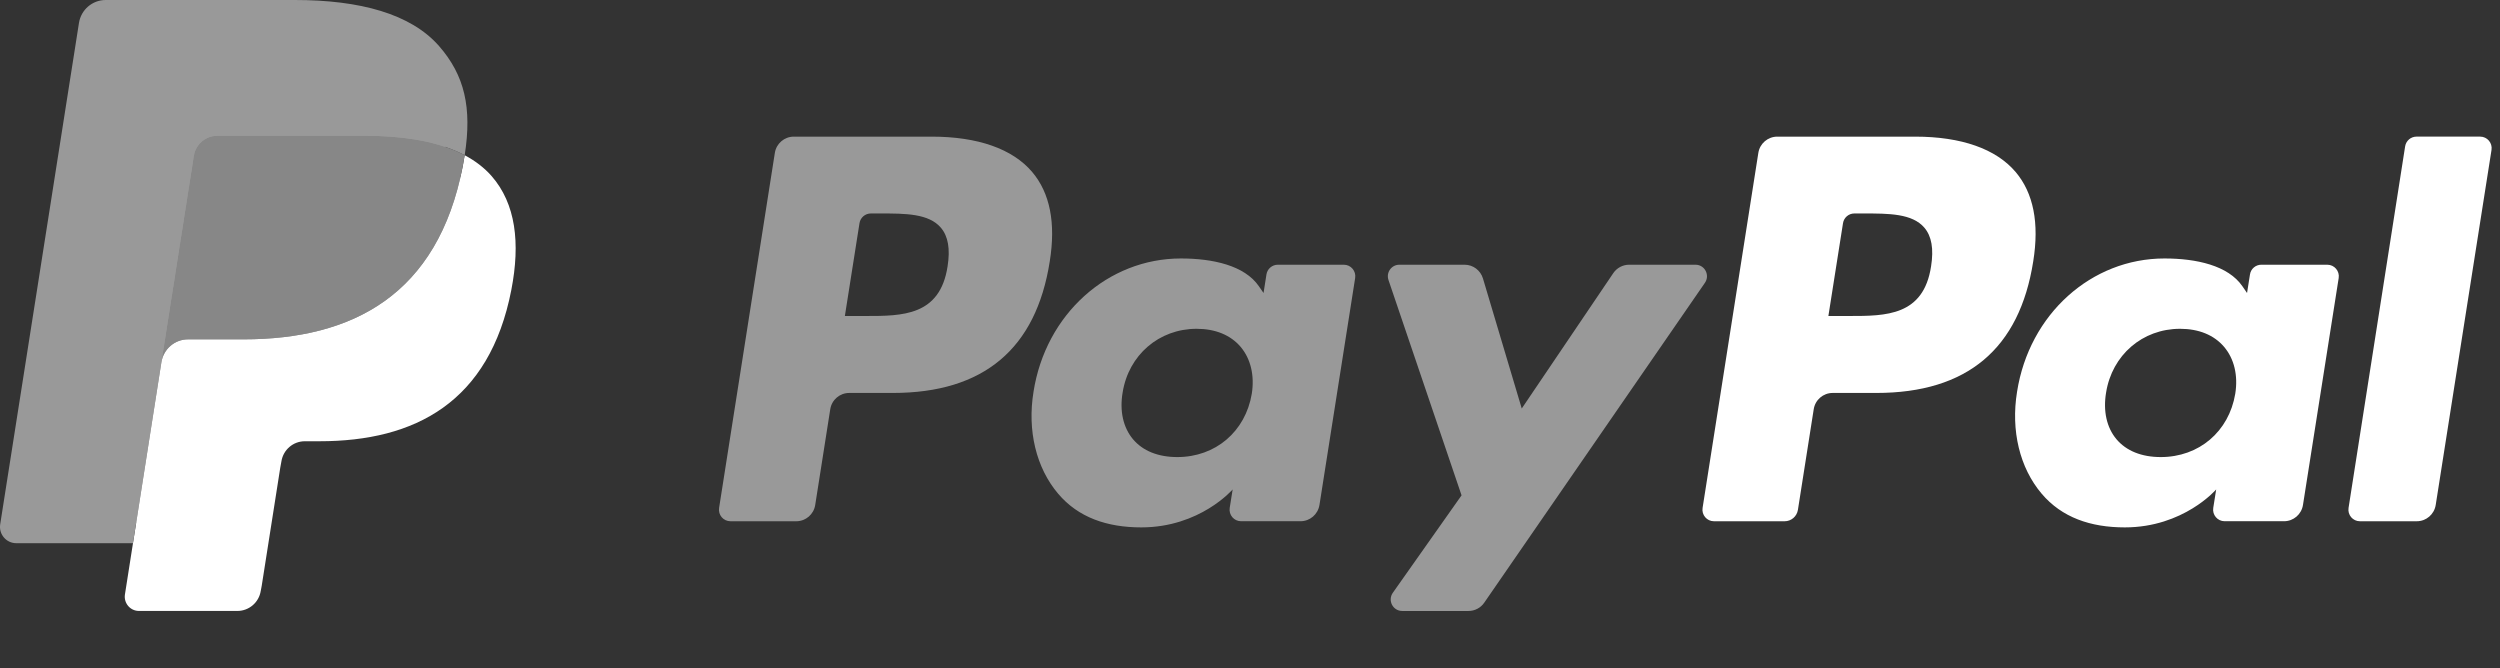<?xml version="1.0" encoding="UTF-8"?> <svg xmlns="http://www.w3.org/2000/svg" width="116" height="31" viewBox="0 0 116 31" fill="none"><rect x="0" y="0" width="116" height="31" fill="#333333" stroke="none"/> <path d="M43.23 6.34H36.832C36.394 6.34 36.022 6.659 35.953 7.093L33.366 23.567C33.314 23.892 33.565 24.186 33.894 24.186H36.948C37.386 24.186 37.758 23.866 37.826 23.431L38.524 18.988C38.592 18.553 38.965 18.233 39.402 18.233H41.427C45.641 18.233 48.074 16.186 48.709 12.127C48.995 10.352 48.721 8.957 47.893 7.98C46.984 6.907 45.371 6.34 43.23 6.34ZM43.968 12.357C43.618 14.662 41.864 14.662 40.168 14.662H39.202L39.88 10.357C39.92 10.097 40.144 9.905 40.406 9.905H40.849C42.004 9.905 43.094 9.905 43.657 10.566C43.993 10.961 44.096 11.547 43.968 12.357Z" fill="#999999"></path> <path d="M62.354 12.283H59.29C59.029 12.283 58.803 12.474 58.763 12.734L58.628 13.595L58.413 13.283C57.75 12.316 56.271 11.993 54.795 11.993C51.409 11.993 48.518 14.568 47.955 18.18C47.662 19.982 48.078 21.705 49.096 22.906C50.03 24.011 51.365 24.471 52.955 24.471C55.683 24.471 57.195 22.71 57.195 22.71L57.059 23.565C57.007 23.892 57.258 24.185 57.585 24.185H60.344C60.783 24.185 61.153 23.865 61.223 23.43L62.879 12.901C62.931 12.576 62.681 12.283 62.354 12.283ZM58.083 18.27C57.788 20.028 56.398 21.208 54.627 21.208C53.737 21.208 53.026 20.921 52.569 20.378C52.117 19.839 51.944 19.072 52.089 18.217C52.365 16.474 53.777 15.256 55.522 15.256C56.392 15.256 57.099 15.546 57.565 16.094C58.032 16.647 58.217 17.419 58.083 18.27Z" fill="#999999"></path> <path d="M78.67 12.283H75.592C75.298 12.283 75.022 12.429 74.856 12.674L70.609 18.955L68.809 12.92C68.696 12.542 68.349 12.283 67.956 12.283H64.931C64.563 12.283 64.308 12.643 64.425 12.991L67.816 22.984L64.628 27.504C64.377 27.86 64.63 28.349 65.063 28.349H68.138C68.43 28.349 68.703 28.206 68.868 27.966L79.108 13.123C79.353 12.768 79.102 12.283 78.67 12.283Z" fill="#999999"></path> <path d="M88.863 6.34H82.465C82.028 6.34 81.656 6.659 81.587 7.093L79 23.567C78.948 23.892 79.199 24.186 79.525 24.186H82.809C83.114 24.186 83.375 23.962 83.423 23.658L84.157 18.988C84.224 18.553 84.598 18.233 85.034 18.233H87.059C91.274 18.233 93.705 16.186 94.342 12.127C94.629 10.352 94.353 8.957 93.525 7.98C92.617 6.907 91.005 6.34 88.863 6.34ZM89.602 12.357C89.252 14.662 87.499 14.662 85.802 14.662H84.837L85.515 10.357C85.555 10.097 85.778 9.905 86.041 9.905H86.484C87.638 9.905 88.729 9.905 89.292 10.566C89.628 10.961 89.73 11.547 89.602 12.357Z" fill="white"></path> <path d="M107.987 12.283H104.925C104.662 12.283 104.438 12.474 104.399 12.734L104.263 13.595L104.048 13.283C103.385 12.316 101.907 11.993 100.431 11.993C97.045 11.993 94.155 14.568 93.591 18.18C93.299 19.982 93.714 21.705 94.732 22.906C95.667 24.011 97.001 24.471 98.591 24.471C101.318 24.471 102.831 22.71 102.831 22.71L102.695 23.565C102.643 23.892 102.894 24.185 103.222 24.185H105.981C106.418 24.185 106.79 23.865 106.858 23.43L108.515 12.901C108.566 12.576 108.315 12.283 107.987 12.283ZM103.716 18.27C103.422 20.028 102.031 21.208 100.26 21.208C99.372 21.208 98.659 20.921 98.202 20.378C97.75 19.839 97.579 19.072 97.722 18.217C97.999 16.474 99.41 15.256 101.155 15.256C102.025 15.256 102.732 15.546 103.198 16.094C103.667 16.647 103.852 17.419 103.716 18.27Z" fill="white"></path> <path d="M111.598 6.792L108.973 23.567C108.921 23.892 109.172 24.186 109.498 24.186H112.138C112.577 24.186 112.949 23.866 113.017 23.431L115.606 6.958C115.658 6.633 115.407 6.339 115.08 6.339H112.124C111.863 6.34 111.639 6.531 111.598 6.792Z" fill="white"></path> <path d="M6.797 27.387L7.286 24.266L6.197 24.241H0.992L4.609 1.214C4.62 1.144 4.657 1.079 4.71 1.033C4.763 0.987 4.832 0.962 4.903 0.962H13.678C16.591 0.962 18.601 1.571 19.651 2.772C20.143 3.336 20.456 3.925 20.608 4.573C20.767 5.253 20.77 6.066 20.614 7.057L20.603 7.129V7.764L21.095 8.044C21.509 8.265 21.839 8.517 22.091 8.807C22.512 9.289 22.785 9.901 22.9 10.627C23.018 11.374 22.979 12.263 22.785 13.269C22.56 14.426 22.197 15.434 21.707 16.259C21.256 17.019 20.682 17.649 20 18.138C19.349 18.602 18.575 18.954 17.7 19.18C16.853 19.401 15.886 19.513 14.826 19.513H14.143C13.655 19.513 13.181 19.69 12.809 20.006C12.435 20.329 12.188 20.771 12.113 21.254L12.061 21.535L11.197 27.035L11.157 27.237C11.147 27.301 11.129 27.333 11.103 27.354C11.08 27.374 11.046 27.387 11.013 27.387H6.797Z" fill="#999999"></path> <path d="M21.561 7.202C21.535 7.37 21.505 7.542 21.471 7.719C20.314 13.685 16.355 15.746 11.299 15.746H8.724C8.106 15.746 7.585 16.197 7.489 16.809L6.17 25.204L5.797 27.583C5.734 27.985 6.043 28.348 6.447 28.348H11.013C11.554 28.348 12.014 27.953 12.099 27.418L12.143 27.185L13.003 21.706L13.058 21.406C13.143 20.869 13.603 20.474 14.144 20.474H14.826C19.25 20.474 22.713 18.67 23.726 13.451C24.149 11.271 23.93 9.45 22.811 8.17C22.472 7.784 22.052 7.463 21.561 7.202Z" fill="white"></path> <path d="M20.351 6.717C20.174 6.666 19.991 6.619 19.804 6.576C19.616 6.535 19.423 6.499 19.225 6.467C18.531 6.354 17.77 6.3 16.956 6.3H10.078C9.909 6.3 9.748 6.339 9.604 6.408C9.287 6.561 9.051 6.863 8.994 7.232L7.531 16.538L7.489 16.809C7.585 16.197 8.106 15.746 8.724 15.746H11.299C16.355 15.746 20.314 13.684 21.471 7.719C21.506 7.542 21.535 7.37 21.561 7.202C21.268 7.046 20.951 6.913 20.61 6.799C20.525 6.771 20.438 6.744 20.351 6.717Z" fill="#878787"></path> <path d="M8.994 7.232C9.051 6.863 9.287 6.562 9.604 6.409C9.749 6.34 9.909 6.301 10.078 6.301H16.956C17.77 6.301 18.531 6.355 19.225 6.468C19.423 6.5 19.616 6.536 19.804 6.578C19.991 6.62 20.174 6.667 20.351 6.719C20.438 6.745 20.525 6.772 20.611 6.799C20.952 6.913 21.269 7.047 21.562 7.202C21.906 4.998 21.559 3.496 20.372 2.137C19.063 0.641 16.701 0 13.679 0H4.904C4.286 0 3.76 0.451 3.664 1.064L0.009 24.328C-0.063 24.789 0.291 25.204 0.753 25.204H6.17L7.531 16.538L8.994 7.232Z" fill="#999999"></path> </svg> 